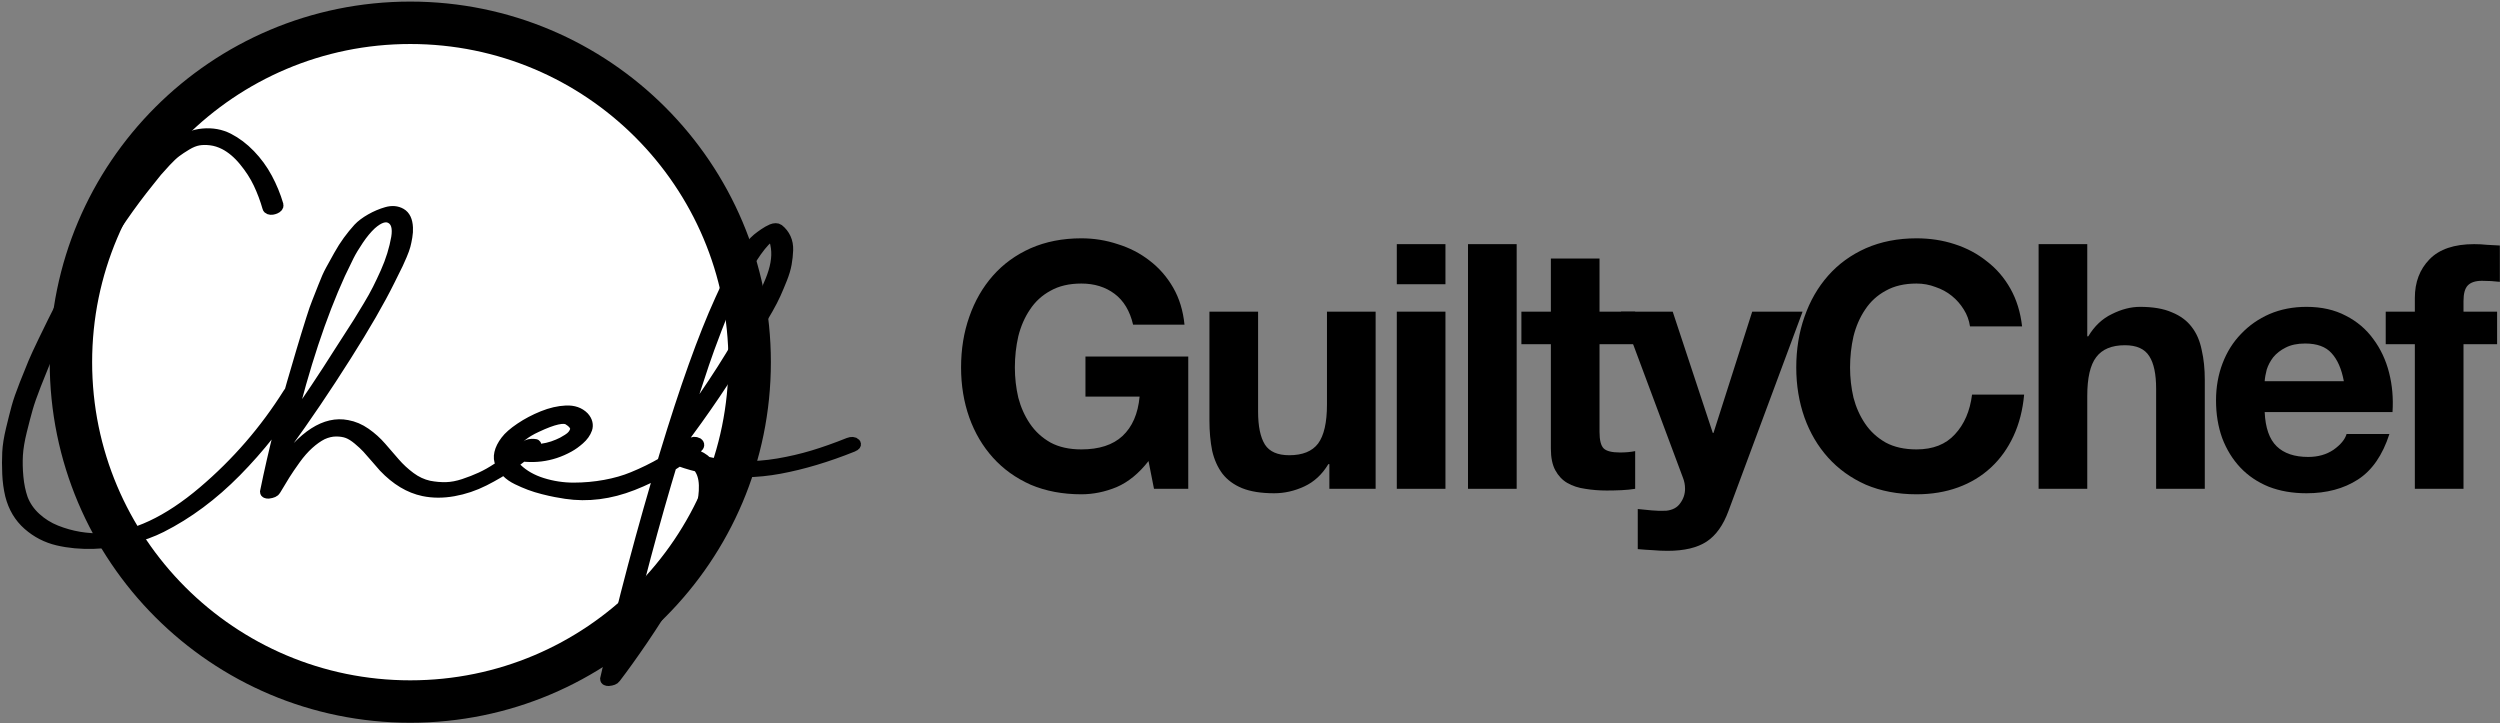<svg width="1231" height="356" viewBox="0 0 1231 356" fill="none" xmlns="http://www.w3.org/2000/svg">
<rect x="0" y="0" width="1231" height="356" fill="#808080" stroke="none"/>
<path d="M202.029 11.226C294.319 11.226 369.135 86.041 369.135 178.331C369.135 270.621 294.319 345.436 202.029 345.437C109.74 345.437 34.924 270.621 34.924 178.331C34.924 86.041 109.74 11.226 202.029 11.226Z" fill="white" stroke="black" stroke-width="20.888"/>
<path fill-rule="evenodd" clip-rule="evenodd" d="M141.997 193.578C142.475 192.691 143.631 192.247 145.466 192.247C146.502 192.328 146.981 192.651 146.901 193.215C146.901 193.376 146.821 193.537 146.662 193.699C137.889 207.726 127.761 220.563 116.277 232.212C104.794 243.861 92.512 252.991 79.433 259.601C74.968 261.858 69.883 263.713 64.181 265.164C58.479 266.615 52.478 267.441 46.178 267.643C39.878 267.844 33.977 267.3 28.474 266.01C22.971 264.72 18.087 262.201 13.82 258.452C9.553 254.704 6.663 249.847 5.147 243.881C4.35 240.576 3.871 237.049 3.712 233.301C3.552 229.552 3.552 226.045 3.712 222.78C3.871 219.515 4.469 215.727 5.506 211.414C6.543 207.101 7.46 203.473 8.258 200.531C9.055 197.588 10.371 193.799 12.205 189.164C14.039 184.529 15.455 181.022 16.452 178.644C17.449 176.266 19.103 172.678 21.416 167.882C23.729 163.085 25.284 159.901 26.081 158.329C26.879 156.757 28.434 153.673 30.747 149.078C40.157 130.698 50.166 114.132 60.772 99.379C64.122 94.784 66.733 91.257 68.608 88.798C70.482 86.34 73.093 83.337 76.443 79.79C79.792 76.243 83.062 73.381 86.252 71.204C90.798 68.06 95.363 66.287 99.949 65.883C104.534 65.481 108.721 66.246 112.509 68.181C116.297 70.116 119.846 72.796 123.156 76.222C126.465 79.649 129.257 83.478 131.529 87.71C133.802 91.942 135.617 96.356 136.972 100.951C137.052 101.274 136.952 101.596 136.673 101.918C136.394 102.241 136.015 102.503 135.537 102.704C135.058 102.906 134.56 103.047 134.042 103.128C133.523 103.208 133.045 103.168 132.606 103.007C132.167 102.845 131.908 102.604 131.829 102.281C130.632 98.089 129.137 94.099 127.343 90.31C125.548 86.521 123.156 82.813 120.165 79.185C117.175 75.557 113.965 72.857 110.536 71.083C108.303 69.955 106.07 69.249 103.837 68.967C101.604 68.685 99.57 68.705 97.736 69.028C95.902 69.35 93.948 70.136 91.874 71.385C89.801 72.635 88.066 73.784 86.671 74.832C85.275 75.88 83.6 77.452 81.647 79.548C79.693 81.644 78.237 83.256 77.28 84.385C76.323 85.513 74.968 87.206 73.213 89.463C55.19 111.794 39.439 138.437 25.962 169.393C24.048 173.827 22.652 177.072 21.775 179.127C20.898 181.183 19.522 184.609 17.648 189.406C15.774 194.202 14.418 198.072 13.581 201.014C12.743 203.957 11.767 207.685 10.65 212.2C9.534 216.714 8.876 220.664 8.676 224.05C8.477 227.436 8.557 231.064 8.915 234.933C9.274 238.803 10.012 242.35 11.129 245.574C12.484 249.121 14.637 252.245 17.588 254.946C20.539 257.646 23.888 259.742 27.637 261.234C31.385 262.725 35.193 263.793 39.061 264.438C42.928 265.083 46.736 265.325 50.485 265.164C66.115 264.519 82.663 256.78 100.128 241.947C116.557 228 130.513 211.877 141.997 193.578ZM259.108 219.576C259.905 218.85 261.261 218.568 263.175 218.729C263.574 218.729 263.813 218.81 263.893 218.971C263.973 219.052 263.933 219.173 263.773 219.334C259.945 222.72 255.978 225.844 251.871 228.706C247.764 231.567 243.278 234.228 238.413 236.686C233.548 239.145 228.504 240.838 223.281 241.765C218.057 242.692 213.133 242.672 208.507 241.705C201.569 240.254 195.069 236.344 189.009 229.975C188.131 229.008 186.835 227.516 185.121 225.501C183.406 223.486 181.971 221.853 180.814 220.604C179.658 219.354 178.163 217.964 176.328 216.432C174.494 214.9 172.78 213.832 171.185 213.227C169.59 212.623 167.696 212.321 165.503 212.321C163.309 212.321 161.057 212.845 158.744 213.893C156.511 215.021 154.258 216.613 151.985 218.669C149.712 220.725 147.519 223.224 145.406 226.166C143.292 229.109 141.578 231.628 140.262 233.724C138.946 235.82 137.411 238.359 135.656 241.342C135.258 242.148 134.101 242.672 132.187 242.914C131.151 242.914 130.632 242.672 130.632 242.188C134.699 222.276 139.843 201.921 146.064 181.123C146.303 180.236 147.041 177.717 148.277 173.565C149.513 169.413 150.35 166.632 150.789 165.221C151.227 163.811 152.045 161.191 153.241 157.361C154.437 153.532 155.414 150.711 156.172 148.897C156.93 147.083 157.946 144.503 159.222 141.158C160.498 137.812 161.714 135.091 162.871 132.995C164.027 130.899 165.343 128.521 166.818 125.861C168.294 123.201 169.829 120.782 171.424 118.606C173.019 116.429 174.694 114.373 176.448 112.439C177.963 110.826 179.997 109.295 182.549 107.844C185.101 106.393 187.713 105.284 190.384 104.518C193.056 103.752 195.408 103.954 197.442 105.123C199.476 106.292 200.572 108.609 200.732 112.076C200.811 113.446 200.712 114.958 200.433 116.61C200.153 118.263 199.854 119.694 199.535 120.903C199.216 122.112 198.638 123.705 197.801 125.68C196.963 127.655 196.345 129.045 195.947 129.851L191.879 138.074C186.855 148.232 179.718 160.606 170.467 175.197C160.578 190.837 150.57 205.629 140.441 219.576V219.697C139.484 223.647 138.647 227.275 137.929 230.58C149.254 214.376 160.259 207.322 170.945 209.418C174.135 209.983 177.166 211.273 180.037 213.288C182.908 215.303 185.46 217.601 187.693 220.181L194.392 227.92C196.625 230.499 199.176 232.857 202.047 234.994C204.918 237.13 207.989 238.561 211.258 239.286C214.209 239.851 217.04 240.092 219.752 240.012C222.463 239.931 225.334 239.387 228.365 238.379C231.395 237.372 234.226 236.263 236.858 235.054C239.49 233.845 242.201 232.313 244.992 230.459C247.784 228.605 250.276 226.811 252.469 225.078C254.662 223.345 256.875 221.511 259.108 219.576ZM167.476 134.809C158.066 155.447 149.772 180.518 142.595 210.023C151.606 197.205 159.661 185.153 166.759 173.867C167.795 172.174 169.35 169.756 171.424 166.612C173.497 163.468 175.192 160.828 176.508 158.692C177.824 156.555 179.419 153.935 181.293 150.832C183.167 147.728 184.742 144.906 186.018 142.367C187.294 139.828 188.59 137.087 189.906 134.144C191.222 131.202 192.318 128.3 193.195 125.438C194.073 122.576 194.75 119.775 195.229 117.034C196.026 112.197 195.129 109.033 192.537 107.541C189.946 106.05 186.696 107.037 182.788 110.504C180.635 112.519 178.541 115.038 176.508 118.062C174.474 121.085 172.899 123.705 171.783 125.922C170.666 128.138 169.231 131.101 167.476 134.809ZM340.093 218.367C341.13 217.561 342.286 217.48 343.562 218.125C344.439 218.77 344.359 219.536 343.323 220.422C333.354 228.323 322.767 234.47 311.563 238.863C300.358 243.257 289.373 244.647 278.606 243.035C277.011 242.793 275.357 242.511 273.642 242.188C271.927 241.866 269.874 241.402 267.481 240.798C265.089 240.193 262.876 239.508 260.842 238.742C258.809 237.976 256.755 237.09 254.682 236.082C252.608 235.074 250.914 233.905 249.598 232.575C248.282 231.245 247.245 229.814 246.488 228.282C245.73 226.751 245.57 225.017 246.009 223.083C246.448 221.148 247.464 219.133 249.059 217.037C250.495 215.102 252.887 213.006 256.237 210.749C259.586 208.491 263.255 206.557 267.242 204.944C271.23 203.332 275.058 202.445 278.726 202.284C282.395 202.123 285.305 203.13 287.459 205.307C288.336 206.274 288.894 207.262 289.133 208.27C289.373 209.277 289.333 210.245 289.014 211.172C288.695 212.099 288.216 213.006 287.578 213.893C286.94 214.779 286.183 215.606 285.305 216.371C284.428 217.137 283.571 217.823 282.733 218.427C281.896 219.032 281.039 219.576 280.162 220.06C271.309 224.977 261.7 226.146 251.332 223.566C251.093 226.065 252.17 228.484 254.562 230.822C257.832 233.966 261.979 236.324 267.003 237.896C272.027 239.468 277.171 240.254 282.434 240.254C287.698 240.254 292.862 239.79 297.926 238.863C302.99 237.936 307.555 236.626 311.623 234.933C321.91 230.741 331.4 225.219 340.093 218.367ZM264.252 210.265C258.43 212.925 254.482 216.109 252.409 219.818C260.464 222.156 267.92 221.833 274.779 218.85C275.576 218.528 276.314 218.185 276.992 217.823C277.669 217.46 278.527 216.956 279.563 216.311C280.6 215.666 281.398 215.001 281.956 214.316C282.514 213.631 282.933 212.885 283.212 212.079C283.491 211.273 283.371 210.406 282.853 209.479C282.335 208.552 281.358 207.645 279.922 206.758C277.689 205.226 272.466 206.395 264.252 210.265ZM417.848 218.125C419.363 217.561 420.48 217.641 421.198 218.367C421.596 218.85 421.237 219.334 420.121 219.818C420.041 219.818 419.961 219.858 419.882 219.939C407.202 225.017 395.199 228.605 383.875 230.701C372.551 232.797 361.466 232.958 350.62 231.184C353.092 236.747 352.693 244.627 349.424 254.825C346.154 265.023 341.09 275.785 334.231 287.111C327.373 298.438 321.472 307.728 316.527 314.984C311.583 322.239 307.077 328.527 303.01 333.848C302.531 334.573 301.415 335.016 299.66 335.178C298.623 335.178 298.105 334.896 298.105 334.331C306.559 297.168 316.328 260.287 327.413 223.687C337.222 191.28 346.273 165.967 354.567 147.748C354.727 147.506 355.285 146.297 356.242 144.12C357.199 141.944 357.817 140.573 358.096 140.009C358.375 139.445 359.013 138.135 360.01 136.079C361.007 134.023 361.745 132.613 362.223 131.847C362.702 131.081 363.459 129.811 364.496 128.038C365.533 126.264 366.39 124.954 367.068 124.108C367.746 123.261 368.643 122.153 369.759 120.782C370.876 119.412 371.933 118.324 372.93 117.517C373.926 116.711 375.043 115.885 376.279 115.038C377.515 114.192 378.771 113.487 380.047 112.922C381.483 112.358 382.599 112.358 383.397 112.922C384.912 114.132 386.068 115.603 386.866 117.336C387.663 119.069 388.022 121.024 387.942 123.201C387.863 125.377 387.623 127.594 387.225 129.851C386.826 132.109 386.088 134.588 385.011 137.288C383.935 139.989 382.898 142.448 381.901 144.665C380.904 146.881 379.648 149.32 378.133 151.98C376.618 154.641 375.362 156.797 374.365 158.45C373.368 160.102 372.212 162.017 370.896 164.193C369.58 166.37 368.723 167.781 368.324 168.426C358.276 185.436 346.792 202.445 333.872 219.455L333.633 219.576C333.553 219.818 333.474 220.08 333.394 220.362C333.314 220.644 333.234 220.886 333.155 221.087C333.075 221.289 332.995 221.531 332.915 221.813C332.836 222.095 332.756 222.357 332.676 222.599C339.694 222.518 344.838 224.131 348.108 227.436C353.77 228.806 359.532 229.552 365.393 229.673C371.255 229.794 377.156 229.35 383.098 228.343C389.039 227.335 394.761 226.005 400.263 224.352C405.766 222.7 411.628 220.624 417.848 218.125ZM379.865 115.872C379.543 116.118 379.045 116.505 378.372 117.034C375.98 119.049 373.308 122.354 370.358 126.949C367.008 131.948 363.918 137.288 361.087 142.972C358.256 148.655 355.504 154.983 352.833 161.956C350.161 168.93 348.068 174.673 346.553 179.188C345.037 183.702 342.964 189.99 340.332 198.052C339.614 200.228 339.096 201.881 338.777 203.01C338.538 203.735 338.199 204.803 337.76 206.214C337.322 207.625 337.023 208.612 336.863 209.177C350.58 190.474 361.785 172.9 370.477 156.454C370.796 155.81 371.315 154.802 372.032 153.431C373.707 150.287 375.023 147.768 375.98 145.874C376.937 143.979 378.053 141.48 379.329 138.377C380.605 135.273 381.483 132.371 381.961 129.67C382.44 126.969 382.519 124.41 382.2 121.992C381.808 118.898 381.03 116.858 379.865 115.872ZM305.402 324.174C308.193 320.304 310.945 316.314 313.656 312.202C316.368 308.091 319.418 303.295 322.807 297.813C326.197 292.331 329.267 287.051 332.018 281.972C334.77 276.893 337.342 271.613 339.734 266.131C342.127 260.649 343.921 255.691 345.117 251.258C346.313 246.824 346.852 242.692 346.732 238.863C346.612 235.034 345.596 231.991 343.682 229.733C339.614 228.766 335.587 227.476 331.6 225.864C322.109 257.143 313.377 289.912 305.402 324.174Z" fill="black" stroke="black" stroke-width="5.222"/>
<path d="M565.526 227.022L568.226 240.689H585.099V175.559H534.48V195.3H561.139C560.352 203.737 557.54 210.205 552.703 214.704C547.978 219.091 541.229 221.285 532.455 221.285C526.493 221.285 521.431 220.16 517.269 217.91C513.107 215.548 509.733 212.455 507.145 208.63C504.558 204.806 502.646 200.531 501.409 195.807C500.284 190.97 499.721 186.02 499.721 180.958C499.721 175.671 500.284 170.553 501.409 165.604C502.646 160.654 504.558 156.267 507.145 152.443C509.733 148.506 513.107 145.412 517.269 143.163C521.431 140.8 526.493 139.619 532.455 139.619C538.867 139.619 544.323 141.306 548.822 144.681C553.322 148.056 556.359 153.118 557.933 159.867H583.243C582.568 153.005 580.712 146.931 577.675 141.644C574.638 136.357 570.757 131.914 566.033 128.314C561.421 124.715 556.19 122.015 550.341 120.215C544.604 118.303 538.642 117.347 532.455 117.347C523.231 117.347 514.907 118.978 507.483 122.24C500.171 125.502 493.984 130.001 488.923 135.738C483.861 141.475 479.98 148.224 477.28 155.986C474.58 163.635 473.231 171.959 473.231 180.958C473.231 189.732 474.58 197.944 477.28 205.593C479.98 213.13 483.861 219.71 488.923 225.335C493.984 230.959 500.171 235.402 507.483 238.664C514.907 241.814 523.231 243.389 532.455 243.389C538.304 243.389 544.098 242.208 549.834 239.845C555.571 237.371 560.802 233.096 565.526 227.022Z" fill="black"/>
<path d="M677.359 240.689V153.455H653.4V199.181C653.4 208.068 651.937 214.479 649.013 218.417C646.088 222.241 641.364 224.153 634.839 224.153C629.102 224.153 625.109 222.41 622.859 218.923C620.61 215.323 619.485 209.924 619.485 202.725V153.455H595.525V207.112C595.525 212.511 595.975 217.46 596.875 221.96C597.887 226.347 599.574 230.115 601.937 233.265C604.299 236.302 607.505 238.664 611.554 240.352C615.716 242.039 621.003 242.883 627.415 242.883C632.477 242.883 637.426 241.758 642.263 239.508C647.1 237.258 651.037 233.602 654.075 228.54H654.581V240.689H677.359Z" fill="black"/>
<path d="M711.742 139.957V120.215H687.783V139.957H711.742ZM687.783 153.455V240.689H711.742V153.455H687.783Z" fill="black"/>
<path d="M722.847 120.215V240.689H746.807V120.215H722.847Z" fill="black"/>
<path d="M787.608 153.455V127.302H763.648V153.455H749.137V169.485H763.648V220.948C763.648 225.335 764.379 228.878 765.842 231.578C767.304 234.277 769.273 236.358 771.747 237.821C774.335 239.283 777.259 240.239 780.521 240.689C783.896 241.251 787.439 241.533 791.151 241.533C793.514 241.533 795.932 241.476 798.407 241.364C800.882 241.251 803.131 241.026 805.156 240.689V222.129C804.031 222.354 802.85 222.522 801.613 222.635C800.375 222.747 799.082 222.804 797.732 222.804C793.682 222.804 790.983 222.129 789.633 220.779C788.283 219.429 787.608 216.729 787.608 212.68V169.485H805.156V153.455H787.608Z" fill="black"/>
<path d="M851.146 251.488L887.592 153.455H862.788L843.722 213.186H843.384L823.643 153.455H798.164L828.705 235.29C829.379 236.977 829.717 238.777 829.717 240.689C829.717 243.276 828.93 245.638 827.355 247.776C825.892 249.913 823.586 251.15 820.437 251.488C818.075 251.6 815.712 251.544 813.35 251.319C810.988 251.094 808.682 250.869 806.432 250.644V270.386C808.907 270.611 811.325 270.779 813.688 270.892C816.162 271.117 818.637 271.229 821.112 271.229C829.323 271.229 835.735 269.711 840.347 266.674C844.959 263.636 848.559 258.575 851.146 251.488Z" fill="black"/>
<path d="M970.026 160.711H995.673C994.886 153.736 992.973 147.55 989.936 142.15C986.899 136.751 983.018 132.251 978.294 128.652C973.682 124.94 968.395 122.127 962.433 120.215C956.584 118.303 950.341 117.347 943.704 117.347C934.48 117.347 926.156 118.978 918.732 122.24C911.42 125.502 905.233 130.001 900.171 135.738C895.109 141.475 891.229 148.224 888.529 155.986C885.829 163.635 884.479 171.959 884.479 180.958C884.479 189.732 885.829 197.944 888.529 205.593C891.229 213.13 895.109 219.71 900.171 225.335C905.233 230.959 911.42 235.402 918.732 238.664C926.156 241.814 934.48 243.389 943.704 243.389C951.128 243.389 957.934 242.264 964.12 240.014C970.307 237.764 975.707 234.502 980.319 230.228C984.931 225.953 988.643 220.779 991.455 214.704C994.267 208.63 996.011 201.825 996.686 194.288H971.038C970.026 202.387 967.214 208.911 962.602 213.861C958.102 218.81 951.803 221.285 943.704 221.285C937.742 221.285 932.68 220.16 928.518 217.91C924.356 215.548 920.982 212.455 918.394 208.63C915.807 204.806 913.895 200.531 912.657 195.807C911.533 190.97 910.97 186.02 910.97 180.958C910.97 175.671 911.533 170.553 912.657 165.604C913.895 160.654 915.807 156.267 918.394 152.443C920.982 148.506 924.356 145.412 928.518 143.163C932.68 140.8 937.742 139.619 943.704 139.619C946.966 139.619 950.059 140.182 952.984 141.306C956.021 142.319 958.721 143.781 961.083 145.693C963.446 147.606 965.414 149.856 966.989 152.443C968.564 154.917 969.576 157.673 970.026 160.711Z" fill="black"/>
<path d="M1003.81 120.215V240.689H1027.77V194.963C1027.77 186.076 1029.23 179.721 1032.15 175.896C1035.08 171.959 1039.8 169.991 1046.33 169.991C1052.06 169.991 1056.06 171.791 1058.31 175.39C1060.56 178.877 1061.68 184.22 1061.68 191.42V240.689H1085.64V187.033C1085.64 181.633 1085.14 176.74 1084.12 172.353C1083.22 167.853 1081.59 164.085 1079.23 161.048C1076.87 157.898 1073.61 155.48 1069.44 153.793C1065.39 151.993 1060.16 151.093 1053.75 151.093C1049.25 151.093 1044.64 152.274 1039.92 154.636C1035.19 156.886 1031.31 160.542 1028.27 165.604H1027.77V120.215H1003.81Z" fill="black"/>
<path d="M1154.11 187.708H1115.13C1115.24 186.02 1115.58 184.108 1116.14 181.971C1116.82 179.833 1117.89 177.809 1119.35 175.896C1120.93 173.984 1122.95 172.409 1125.42 171.172C1128.01 169.822 1131.22 169.147 1135.04 169.147C1140.89 169.147 1145.22 170.722 1148.03 173.872C1150.96 177.021 1152.98 181.633 1154.11 187.708ZM1115.13 202.893H1178.07C1178.52 196.144 1177.96 189.676 1176.38 183.489C1174.81 177.302 1172.22 171.791 1168.62 166.954C1165.13 162.117 1160.63 158.292 1155.12 155.48C1149.61 152.555 1143.14 151.093 1135.72 151.093C1129.08 151.093 1123.01 152.274 1117.49 154.636C1112.09 156.998 1107.43 160.261 1103.49 164.423C1099.55 168.472 1096.52 173.309 1094.38 178.933C1092.24 184.558 1091.17 190.632 1091.17 197.156C1091.17 203.906 1092.18 210.092 1094.21 215.717C1096.35 221.341 1099.33 226.178 1103.15 230.228C1106.98 234.277 1111.64 237.427 1117.16 239.677C1122.67 241.814 1128.86 242.883 1135.72 242.883C1145.62 242.883 1154.05 240.633 1161.03 236.133C1168 231.634 1173.18 224.153 1176.55 213.692H1155.46C1154.67 216.392 1152.53 218.979 1149.05 221.454C1145.56 223.816 1141.4 224.997 1136.56 224.997C1129.81 224.997 1124.64 223.254 1121.04 219.766C1117.44 216.279 1115.47 210.655 1115.13 202.893Z" fill="black"/>
<path d="M1189.07 169.485V240.689H1213.03V169.485H1229.57V153.455H1213.03V148.224C1213.03 144.625 1213.71 142.094 1215.06 140.632C1216.52 139.057 1218.88 138.269 1222.14 138.269C1225.18 138.269 1228.11 138.438 1230.92 138.776V120.89C1228.89 120.778 1226.81 120.665 1224.68 120.553C1222.54 120.328 1220.4 120.215 1218.26 120.215C1208.48 120.215 1201.17 122.69 1196.33 127.639C1191.49 132.589 1189.07 138.944 1189.07 146.706V153.455H1174.73V169.485H1189.07Z" fill="black"/>
</svg>
